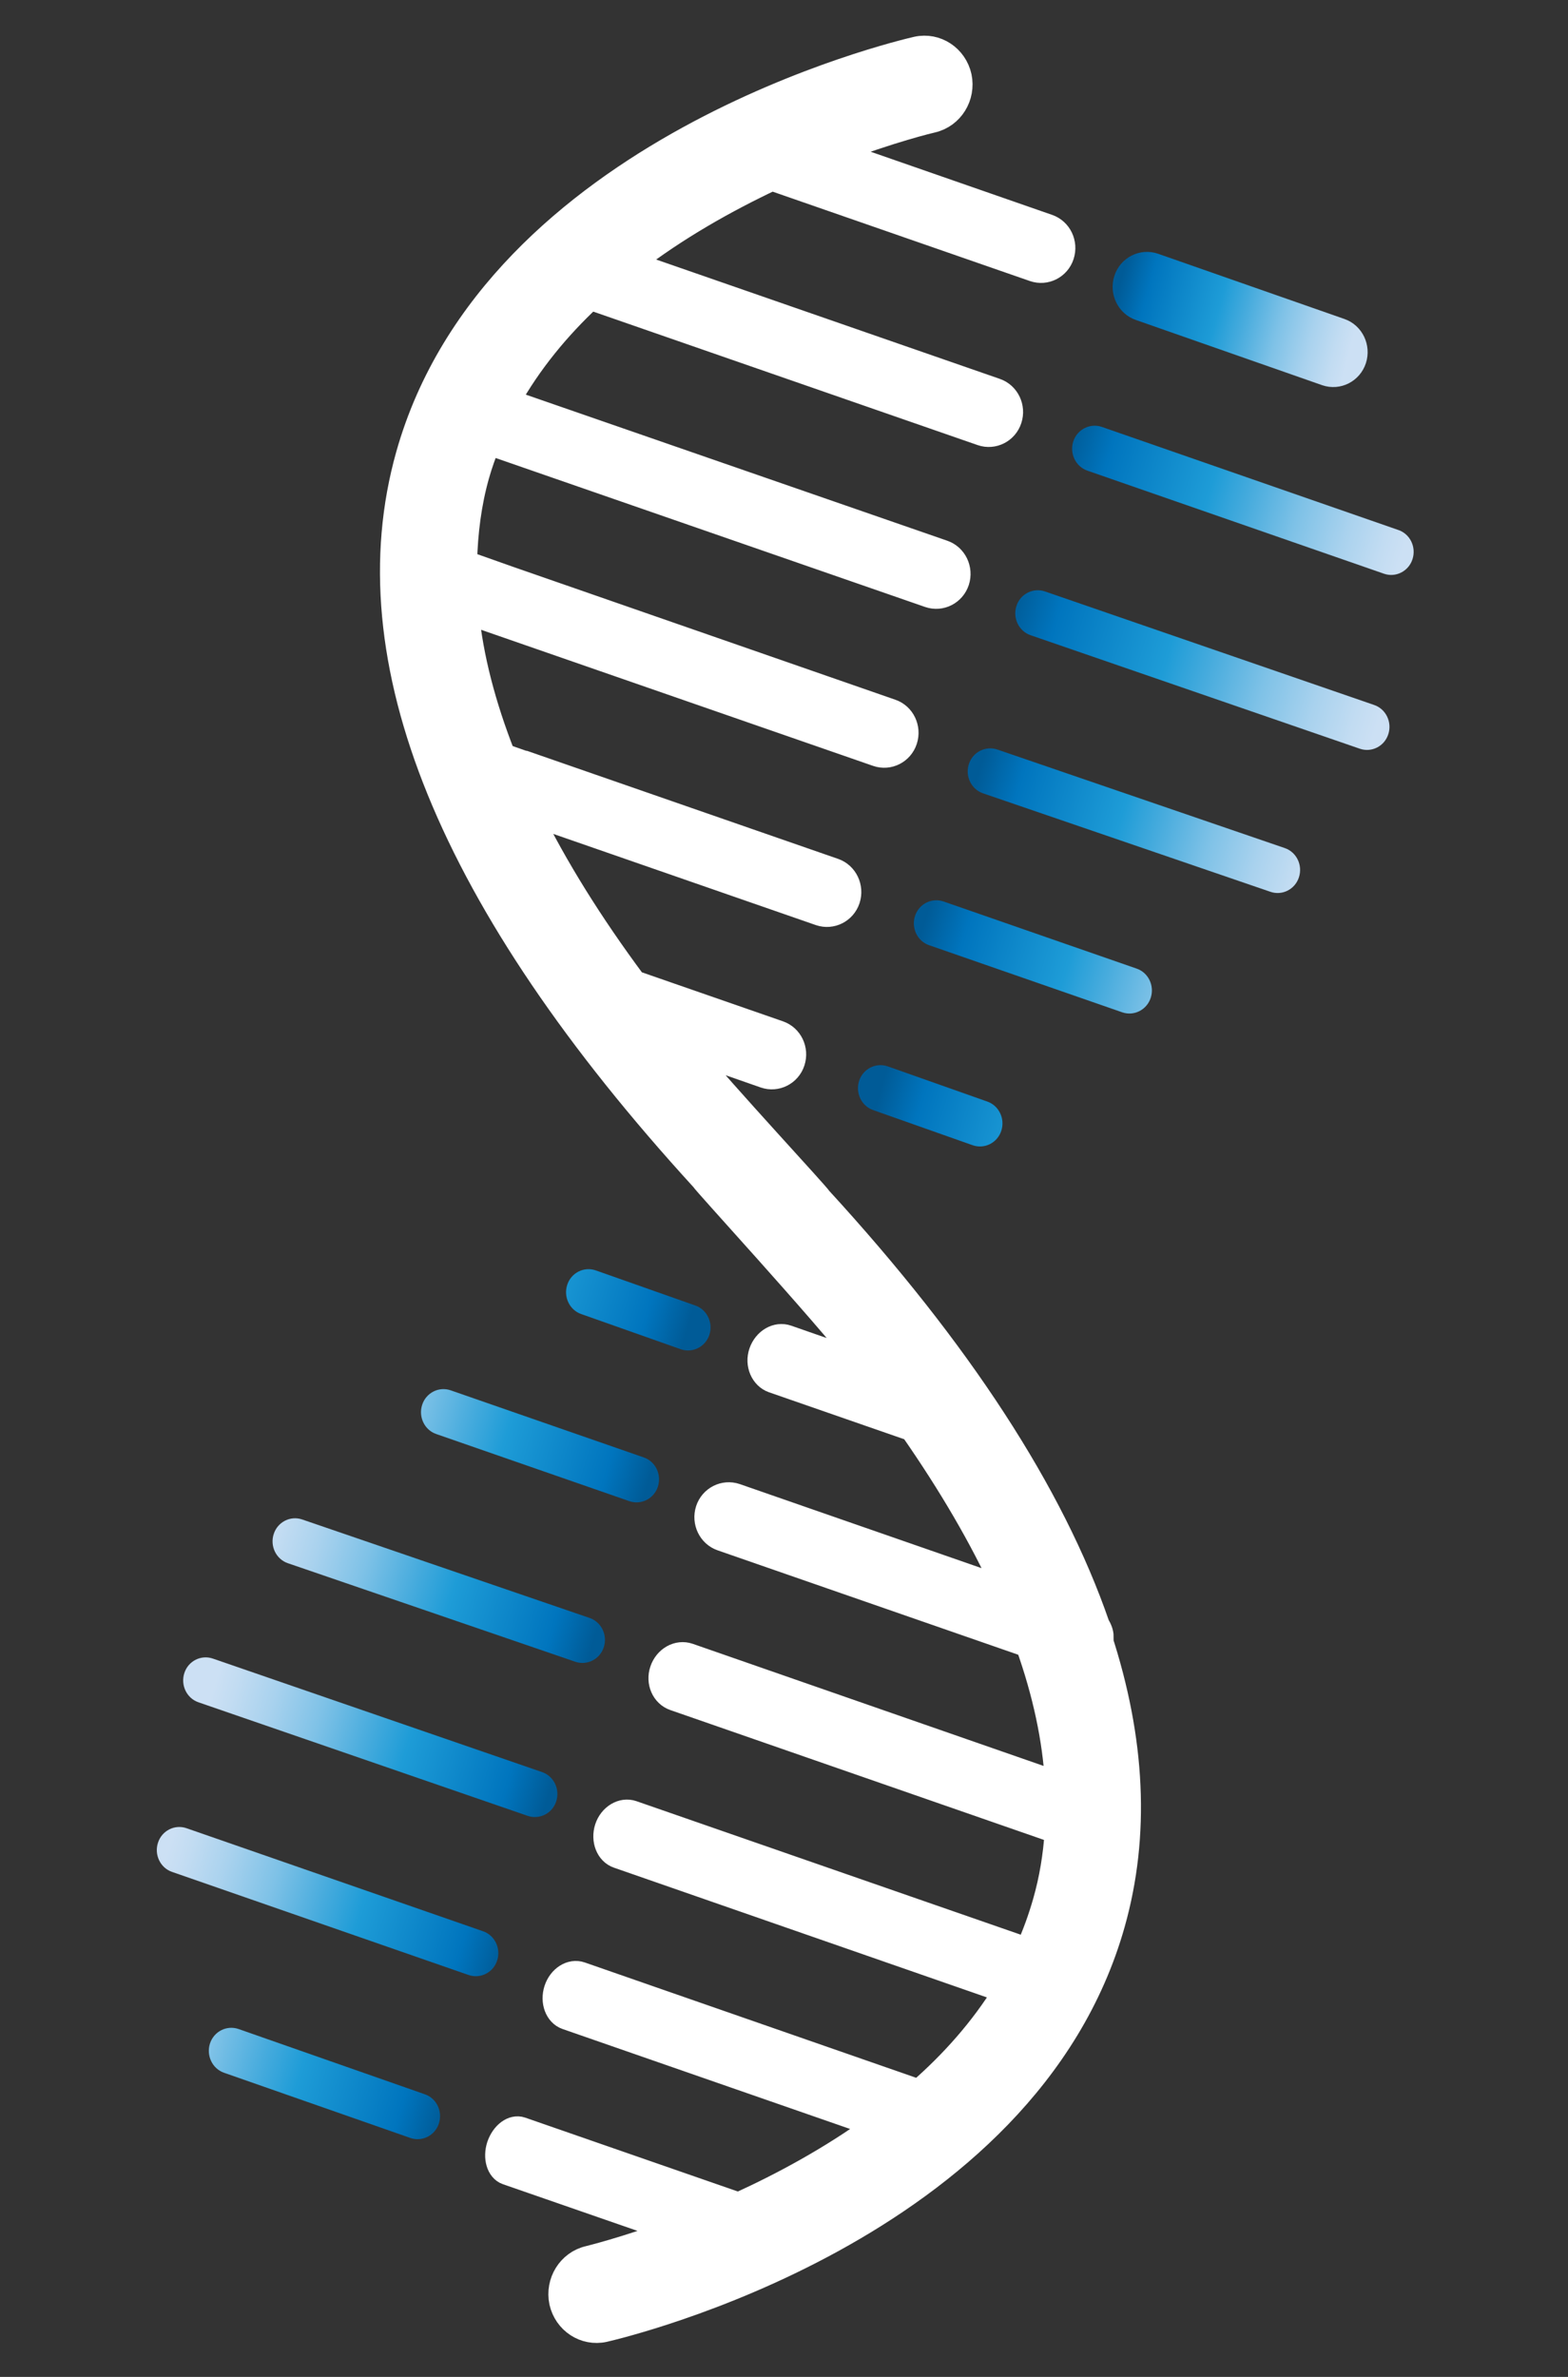 <svg width="33" height="50" viewBox="0 0 33 50" fill="none" xmlns="http://www.w3.org/2000/svg">
<rect x="0" y="0" width="33" height="50" fill="#333333" stroke="none"/>
<path d="M8.94 44.054L5.019 42.681C4.771 42.597 4.502 42.732 4.419 42.986C4.337 43.24 4.469 43.517 4.716 43.602L8.638 44.974C8.885 45.059 9.155 44.923 9.237 44.669C9.32 44.415 9.188 44.138 8.94 44.054Z" fill="url(#paint0_linear_5116_4067)"/>
<path d="M10.166 40.625L3.924 38.457C3.677 38.372 3.407 38.508 3.325 38.762C3.242 39.016 3.374 39.293 3.622 39.377L9.864 41.546C10.111 41.63 10.381 41.495 10.463 41.241C10.546 40.987 10.414 40.71 10.166 40.625Z" fill="url(#paint1_linear_5116_4067)"/>
<path d="M11.409 37.277L4.479 34.889C4.232 34.804 3.962 34.939 3.88 35.193C3.797 35.448 3.929 35.724 4.177 35.809L11.107 38.198C11.354 38.282 11.624 38.147 11.706 37.893C11.789 37.639 11.657 37.362 11.409 37.277Z" fill="url(#paint2_linear_5116_4067)"/>
<path d="M12.41 34.035L6.36 31.963C6.113 31.878 5.843 32.014 5.761 32.268C5.678 32.522 5.81 32.798 6.058 32.883L12.108 34.956C12.355 35.04 12.625 34.905 12.707 34.651C12.79 34.397 12.658 34.12 12.41 34.035Z" fill="url(#paint3_linear_5116_4067)"/>
<path d="M13.549 30.658L9.484 29.246C9.237 29.161 8.967 29.297 8.885 29.551C8.802 29.805 8.934 30.082 9.182 30.166L13.246 31.578C13.494 31.663 13.763 31.527 13.846 31.273C13.928 31.019 13.796 30.742 13.549 30.658Z" fill="url(#paint4_linear_5116_4067)"/>
<path d="M14.633 27.462L12.537 26.723C12.29 26.638 12.02 26.773 11.938 27.027C11.855 27.282 11.987 27.558 12.235 27.643L14.33 28.383C14.578 28.467 14.847 28.332 14.93 28.078C15.012 27.824 14.88 27.547 14.633 27.462Z" fill="url(#paint5_linear_5116_4067)"/>
<path d="M23.988 6.495L27.909 7.867C28.157 7.951 28.426 7.816 28.509 7.562C28.591 7.308 28.459 7.031 28.212 6.946L24.29 5.574C24.043 5.489 23.773 5.625 23.691 5.879C23.608 6.133 23.74 6.41 23.988 6.495Z" fill="url(#paint6_linear_5116_4067)" stroke="url(#paint7_linear_5116_4067)" stroke-width="0.5"/>
<path d="M22.886 9.901L29.128 12.069C29.375 12.154 29.645 12.018 29.727 11.764C29.81 11.51 29.678 11.233 29.43 11.149L23.188 8.98C22.941 8.896 22.671 9.031 22.588 9.285C22.506 9.539 22.638 9.816 22.886 9.901Z" fill="url(#paint8_linear_5116_4067)"/>
<path d="M21.689 13.362L28.619 15.75C28.866 15.835 29.136 15.7 29.218 15.445C29.301 15.191 29.169 14.915 28.921 14.83L21.991 12.441C21.744 12.357 21.474 12.492 21.392 12.746C21.309 13 21.441 13.277 21.689 13.362Z" fill="url(#paint9_linear_5116_4067)"/>
<path d="M20.688 16.688L26.738 18.76C26.985 18.845 27.255 18.709 27.337 18.455C27.42 18.201 27.288 17.925 27.04 17.84L20.99 15.767C20.743 15.683 20.473 15.818 20.391 16.072C20.308 16.326 20.44 16.603 20.688 16.688Z" fill="url(#paint10_linear_5116_4067)"/>
<path d="M19.554 19.883L23.619 21.295C23.866 21.38 24.136 21.244 24.218 20.99C24.301 20.736 24.169 20.459 23.921 20.375L19.857 18.963C19.609 18.878 19.34 19.014 19.257 19.268C19.175 19.522 19.307 19.799 19.554 19.883Z" fill="url(#paint11_linear_5116_4067)"/>
<path d="M18.378 23.352L20.474 24.092C20.721 24.176 20.991 24.041 21.073 23.787C21.156 23.533 21.024 23.256 20.776 23.171L18.681 22.431C18.433 22.347 18.164 22.482 18.081 22.736C17.999 22.991 18.131 23.267 18.378 23.352Z" fill="url(#paint12_linear_5116_4067)"/>
<path d="M23.188 34.431C23.188 34.341 23.149 34.256 23.105 34.183C22.148 31.416 20.201 28.417 17.259 25.21C17.226 25.136 15.262 23.03 14.476 22.076L16.093 22.64C16.34 22.725 16.61 22.589 16.692 22.335C16.775 22.081 16.643 21.805 16.395 21.72L13.354 20.664C12.435 19.427 11.698 18.241 11.137 17.101L17.253 19.224C17.501 19.308 17.77 19.173 17.853 18.919C17.935 18.665 17.803 18.388 17.556 18.303L11.049 16.044C11.049 16.044 11.038 16.044 11.033 16.044L10.598 15.892C10.186 14.842 9.922 13.836 9.828 12.877C9.839 12.877 9.845 12.888 9.85 12.888L18.458 15.875C18.705 15.96 18.975 15.824 19.057 15.57C19.14 15.316 19.008 15.039 18.76 14.955L10.714 12.159L9.79 11.832C9.806 11.199 9.883 10.589 10.048 10.002C10.114 9.765 10.197 9.539 10.285 9.319L19.552 12.532C19.8 12.617 20.069 12.481 20.152 12.227C20.234 11.973 20.102 11.696 19.855 11.611L10.697 8.438C11.154 7.619 11.753 6.896 12.424 6.269L20.658 9.127C20.905 9.212 21.175 9.076 21.257 8.822C21.34 8.568 21.208 8.291 20.96 8.206L13.282 5.541C14.245 4.796 15.29 4.214 16.247 3.762L21.758 5.676C22.005 5.761 22.275 5.626 22.357 5.372C22.44 5.117 22.308 4.841 22.06 4.756L17.578 3.197C18.755 2.746 19.596 2.548 19.624 2.542C20.031 2.446 20.289 2.034 20.201 1.611C20.108 1.193 19.706 0.927 19.294 1.018C18.931 1.102 10.4 3.107 8.58 9.573C7.37 13.87 9.46 18.987 14.784 24.809C14.817 24.882 17.231 27.497 18.161 28.677L16.571 28.123C16.346 28.044 16.098 28.191 16.01 28.445C15.922 28.7 16.043 28.971 16.263 29.05L19.189 30.066C19.998 31.229 20.652 32.347 21.142 33.42L15.488 31.455C15.24 31.371 14.971 31.506 14.888 31.76C14.806 32.014 14.938 32.291 15.185 32.376L21.626 34.612C21.983 35.617 22.192 36.589 22.242 37.509L14.498 34.815C14.267 34.736 14.014 34.877 13.926 35.132C13.838 35.386 13.959 35.657 14.19 35.736L22.236 38.531C22.203 39.039 22.121 39.536 21.983 40.016C21.884 40.361 21.763 40.694 21.62 41.01L13.31 38.124C13.095 38.051 12.848 38.198 12.765 38.452C12.683 38.706 12.787 38.977 13.002 39.051L21.153 41.885C20.658 42.687 20.031 43.388 19.338 43.992L12.226 41.518C12.017 41.445 11.781 41.597 11.698 41.852C11.616 42.106 11.715 42.371 11.918 42.444L18.436 44.709C17.479 45.404 16.461 45.951 15.543 46.369L10.972 44.782C10.791 44.72 10.582 44.878 10.494 45.133C10.411 45.387 10.488 45.646 10.664 45.709L14.179 46.928C13.134 47.312 12.408 47.487 12.386 47.493C11.979 47.589 11.72 48.001 11.808 48.425C11.902 48.843 12.303 49.108 12.716 49.018C13.079 48.933 21.609 46.928 23.43 40.462C23.952 38.61 23.859 36.6 23.155 34.448L23.188 34.431Z" fill="white" stroke="white" stroke-width="0.5"/>
<defs>
<linearGradient id="paint0_linear_5116_4067" x1="2.236" y1="42.388" x2="9.406" y2="44.518" gradientUnits="userSpaceOnUse">
<stop stop-color="#CCE0F4"/>
<stop offset="0.06" stop-color="#C2DCF2"/>
<stop offset="0.17" stop-color="#A9D2EE"/>
<stop offset="0.31" stop-color="#7FC2E7"/>
<stop offset="0.46" stop-color="#46ABDD"/>
<stop offset="0.57" stop-color="#1E9CD7"/>
<stop offset="0.87" stop-color="#0075BE"/>
<stop offset="0.99" stop-color="#005B97"/>
</linearGradient>
<linearGradient id="paint1_linear_5116_4067" x1="3.523" y1="38.948" x2="10.687" y2="41.079" gradientUnits="userSpaceOnUse">
<stop stop-color="#CCE0F4"/>
<stop offset="0.06" stop-color="#C2DCF2"/>
<stop offset="0.17" stop-color="#A9D2EE"/>
<stop offset="0.31" stop-color="#7FC2E7"/>
<stop offset="0.46" stop-color="#46ABDD"/>
<stop offset="0.57" stop-color="#1E9CD7"/>
<stop offset="0.87" stop-color="#0075BE"/>
<stop offset="0.99" stop-color="#005B97"/>
</linearGradient>
<linearGradient id="paint2_linear_5116_4067" x1="4.485" y1="35.504" x2="11.655" y2="37.64" gradientUnits="userSpaceOnUse">
<stop stop-color="#CCE0F4"/>
<stop offset="0.06" stop-color="#C2DCF2"/>
<stop offset="0.17" stop-color="#A9D2EE"/>
<stop offset="0.31" stop-color="#7FC2E7"/>
<stop offset="0.46" stop-color="#46ABDD"/>
<stop offset="0.57" stop-color="#1E9CD7"/>
<stop offset="0.87" stop-color="#0075BE"/>
<stop offset="0.99" stop-color="#005B97"/>
</linearGradient>
<linearGradient id="paint3_linear_5116_4067" x1="5.442" y1="32.273" x2="12.607" y2="34.404" gradientUnits="userSpaceOnUse">
<stop stop-color="#CCE0F4"/>
<stop offset="0.06" stop-color="#C2DCF2"/>
<stop offset="0.17" stop-color="#A9D2EE"/>
<stop offset="0.31" stop-color="#7FC2E7"/>
<stop offset="0.46" stop-color="#46ABDD"/>
<stop offset="0.57" stop-color="#1E9CD7"/>
<stop offset="0.87" stop-color="#0075BE"/>
<stop offset="0.99" stop-color="#005B97"/>
</linearGradient>
<linearGradient id="paint4_linear_5116_4067" x1="6.586" y1="28.918" x2="13.756" y2="31.049" gradientUnits="userSpaceOnUse">
<stop stop-color="#CCE0F4"/>
<stop offset="0.06" stop-color="#C2DCF2"/>
<stop offset="0.17" stop-color="#A9D2EE"/>
<stop offset="0.31" stop-color="#7FC2E7"/>
<stop offset="0.46" stop-color="#46ABDD"/>
<stop offset="0.57" stop-color="#1E9CD7"/>
<stop offset="0.87" stop-color="#0075BE"/>
<stop offset="0.99" stop-color="#005B97"/>
</linearGradient>
<linearGradient id="paint5_linear_5116_4067" x1="7.422" y1="25.666" x2="14.587" y2="27.802" gradientUnits="userSpaceOnUse">
<stop stop-color="#CCE0F4"/>
<stop offset="0.06" stop-color="#C2DCF2"/>
<stop offset="0.17" stop-color="#A9D2EE"/>
<stop offset="0.31" stop-color="#7FC2E7"/>
<stop offset="0.46" stop-color="#46ABDD"/>
<stop offset="0.57" stop-color="#1E9CD7"/>
<stop offset="0.87" stop-color="#0075BE"/>
<stop offset="0.99" stop-color="#005B97"/>
</linearGradient>
<linearGradient id="paint6_linear_5116_4067" x1="28.386" y1="7.506" x2="23.46" y2="6.175" gradientUnits="userSpaceOnUse">
<stop stop-color="#CCE0F4"/>
<stop offset="0.06" stop-color="#C2DCF2"/>
<stop offset="0.17" stop-color="#A9D2EE"/>
<stop offset="0.31" stop-color="#7FC2E7"/>
<stop offset="0.46" stop-color="#46ABDD"/>
<stop offset="0.57" stop-color="#1E9CD7"/>
<stop offset="0.87" stop-color="#0075BE"/>
<stop offset="0.99" stop-color="#005B97"/>
</linearGradient>
<linearGradient id="paint7_linear_5116_4067" x1="28.386" y1="7.506" x2="23.46" y2="6.175" gradientUnits="userSpaceOnUse">
<stop stop-color="#CCE0F4"/>
<stop offset="0.06" stop-color="#C2DCF2"/>
<stop offset="0.17" stop-color="#A9D2EE"/>
<stop offset="0.31" stop-color="#7FC2E7"/>
<stop offset="0.46" stop-color="#46ABDD"/>
<stop offset="0.57" stop-color="#1E9CD7"/>
<stop offset="0.87" stop-color="#0075BE"/>
<stop offset="0.99" stop-color="#005B97"/>
</linearGradient>
<linearGradient id="paint8_linear_5116_4067" x1="29.535" y1="11.578" x2="22.364" y2="9.442" gradientUnits="userSpaceOnUse">
<stop stop-color="#CCE0F4"/>
<stop offset="0.06" stop-color="#C2DCF2"/>
<stop offset="0.17" stop-color="#A9D2EE"/>
<stop offset="0.31" stop-color="#7FC2E7"/>
<stop offset="0.46" stop-color="#46ABDD"/>
<stop offset="0.57" stop-color="#1E9CD7"/>
<stop offset="0.87" stop-color="#0075BE"/>
<stop offset="0.99" stop-color="#005B97"/>
</linearGradient>
<linearGradient id="paint9_linear_5116_4067" x1="29.005" y1="15.223" x2="21.179" y2="12.836" gradientUnits="userSpaceOnUse">
<stop stop-color="#CCE0F4"/>
<stop offset="0.06" stop-color="#C2DCF2"/>
<stop offset="0.17" stop-color="#A9D2EE"/>
<stop offset="0.31" stop-color="#7FC2E7"/>
<stop offset="0.46" stop-color="#46ABDD"/>
<stop offset="0.57" stop-color="#1E9CD7"/>
<stop offset="0.87" stop-color="#0075BE"/>
<stop offset="0.99" stop-color="#005B97"/>
</linearGradient>
<linearGradient id="paint10_linear_5116_4067" x1="27.662" y1="18.455" x2="20.497" y2="16.319" gradientUnits="userSpaceOnUse">
<stop stop-color="#CCE0F4"/>
<stop offset="0.06" stop-color="#C2DCF2"/>
<stop offset="0.17" stop-color="#A9D2EE"/>
<stop offset="0.31" stop-color="#7FC2E7"/>
<stop offset="0.46" stop-color="#46ABDD"/>
<stop offset="0.57" stop-color="#1E9CD7"/>
<stop offset="0.87" stop-color="#0075BE"/>
<stop offset="0.99" stop-color="#005B97"/>
</linearGradient>
<linearGradient id="paint11_linear_5116_4067" x1="26.517" y1="21.628" x2="19.347" y2="19.492" gradientUnits="userSpaceOnUse">
<stop stop-color="#CCE0F4"/>
<stop offset="0.06" stop-color="#C2DCF2"/>
<stop offset="0.17" stop-color="#A9D2EE"/>
<stop offset="0.31" stop-color="#7FC2E7"/>
<stop offset="0.46" stop-color="#46ABDD"/>
<stop offset="0.57" stop-color="#1E9CD7"/>
<stop offset="0.87" stop-color="#0075BE"/>
<stop offset="0.99" stop-color="#005B97"/>
</linearGradient>
<linearGradient id="paint12_linear_5116_4067" x1="25.594" y1="25.148" x2="18.429" y2="23.012" gradientUnits="userSpaceOnUse">
<stop stop-color="#CCE0F4"/>
<stop offset="0.06" stop-color="#C2DCF2"/>
<stop offset="0.17" stop-color="#A9D2EE"/>
<stop offset="0.31" stop-color="#7FC2E7"/>
<stop offset="0.46" stop-color="#46ABDD"/>
<stop offset="0.57" stop-color="#1E9CD7"/>
<stop offset="0.87" stop-color="#0075BE"/>
<stop offset="0.99" stop-color="#005B97"/>
</linearGradient>
</defs>
</svg>
